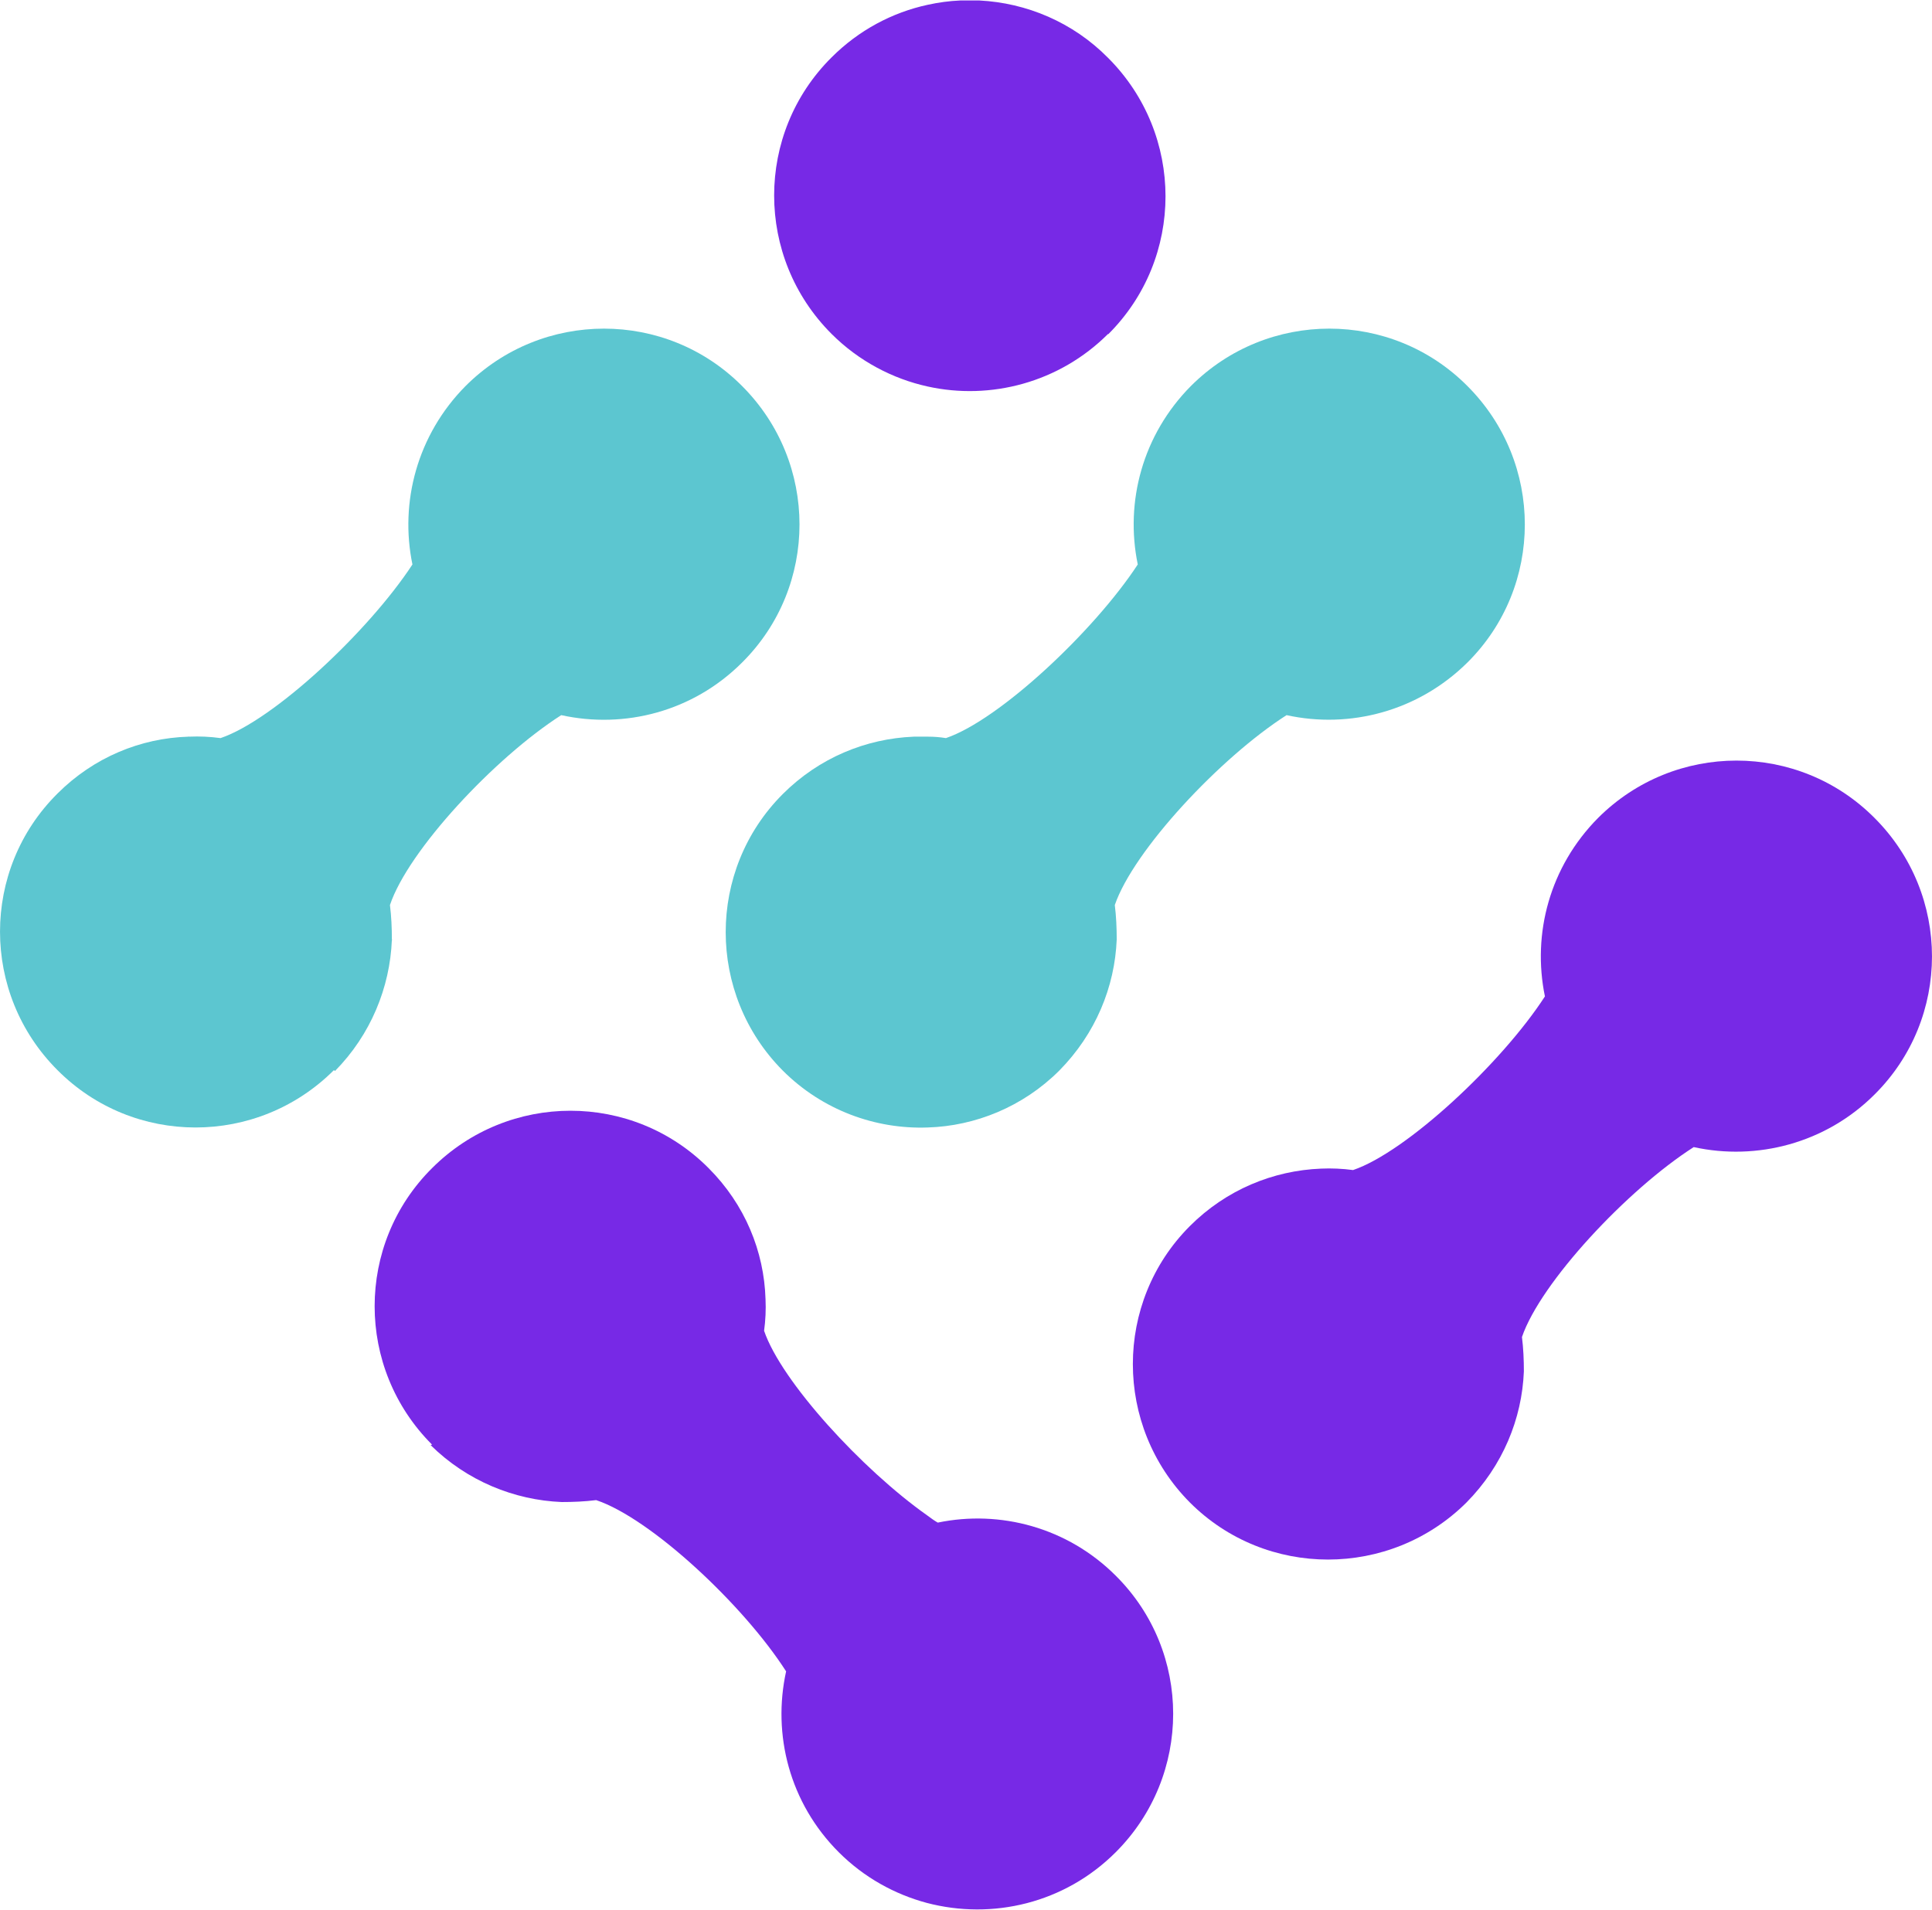 <?xml version="1.0" encoding="UTF-8"?>
<!DOCTYPE svg PUBLIC "-//W3C//DTD SVG 1.1//EN" "http://www.w3.org/Graphics/SVG/1.1/DTD/svg11.dtd">
<!-- Creator: CorelDRAW -->
<svg xmlns="http://www.w3.org/2000/svg" xml:space="preserve" width="2.419in" height="2.392in" version="1.1" style="shape-rendering:geometricPrecision; text-rendering:geometricPrecision; image-rendering:optimizeQuality; fill-rule:evenodd; clip-rule:evenodd"
viewBox="0 0 40.38 39.93"
 xmlns:xlink="http://www.w3.org/1999/xlink"
 xmlns:xodm="http://www.corel.com/coreldraw/odm/2003">
 <defs>
  <style type="text/css">
   <![CDATA[
    .fil0 {fill:#5CC6D0;fill-rule:nonzero}
    .fil1 {fill:#7729E6;fill-rule:nonzero}
   ]]>
  </style>
 </defs>
 <g id="Layer_x0020_1">
  <g id="_2768537844160">
   <path class="fil0" d="M6.98 22.37c-1.6,1.6 -4.19,1.6 -5.78,0 -1.6,-1.6 -1.6,-4.19 0,-5.78 0.76,-0.76 1.74,-1.16 2.74,-1.19l-0.01 -0.01c0,0 0.01,0.01 0.02,0.01 0.22,-0.01 0.44,0 0.66,0.03 1.12,-0.38 3.1,-2.24 4.01,-3.63 -0.27,-1.3 0.1,-2.71 1.11,-3.73 1.6,-1.6 4.19,-1.6 5.78,0 1.6,1.6 1.6,4.19 0,5.78 -1.03,1.03 -2.46,1.39 -3.78,1.1 -1.39,0.89 -3.2,2.83 -3.58,3.97 0.03,0.24 0.04,0.48 0.04,0.72 0,0.01 0.01,0.01 0.01,0.02l-0.01 -0.01c-0.04,0.99 -0.44,1.98 -1.19,2.74z"/>
   <path class="fil0" d="M23.34 19.64c0,0 0,0 0,0 -0.04,0.99 -0.44,1.97 -1.2,2.74 -0.76,0.76 -1.76,1.16 -2.75,1.19 -1.09,0.04 -2.2,-0.36 -3.03,-1.19 -1.59,-1.6 -1.59,-4.19 0,-5.78 0.76,-0.76 1.74,-1.16 2.74,-1.2 0.1,-0 0.2,-0 0.3,0 0.12,0 0.25,0.01 0.37,0.03 1.12,-0.38 3.1,-2.24 4.01,-3.63 -0.27,-1.31 0.1,-2.71 1.11,-3.73 1.6,-1.6 4.19,-1.6 5.78,0 1.6,1.6 1.6,4.19 0,5.78 -1.03,1.02 -2.46,1.39 -3.78,1.1 -1.39,0.89 -3.2,2.83 -3.59,3.97 0.03,0.24 0.04,0.48 0.04,0.72z"/>
   <g>
    <g>
     <g>
      <path class="fil1" d="M23.16 6.98c-1.02,1.02 -2.46,1.39 -3.77,1.1 -0.73,-0.16 -1.44,-0.53 -2.01,-1.1 -1.6,-1.6 -1.6,-4.19 0,-5.78 0.57,-0.57 1.27,-0.94 2.01,-1.1 0.23,-0.05 0.45,-0.08 0.68,-0.09l0.4 0c0.98,0.05 1.95,0.45 2.69,1.2 1.6,1.6 1.6,4.19 0,5.78z"/>
     </g>
    </g>
   </g>
   <path class="fil1" d="M31.85 28.67c0,0 0,0 0,0 -0.04,0.99 -0.44,1.97 -1.2,2.74 -1.6,1.59 -4.19,1.59 -5.78,0 -1.59,-1.6 -1.59,-4.19 0,-5.78 0.76,-0.76 1.74,-1.16 2.74,-1.2 0.22,-0.01 0.45,0 0.67,0.03 1.12,-0.38 3.11,-2.24 4.01,-3.63 -0.27,-1.31 0.1,-2.71 1.11,-3.73 1.6,-1.6 4.19,-1.6 5.78,0 1.6,1.6 1.6,4.19 0,5.78 -1.02,1.02 -2.46,1.39 -3.78,1.1 -1.39,0.89 -3.2,2.83 -3.59,3.97 0.03,0.24 0.04,0.48 0.04,0.72z"/>
   <path class="fil1" d="M9.03 30.2c-1.6,-1.6 -1.6,-4.19 0,-5.78 1.6,-1.6 4.19,-1.6 5.78,0 0.76,0.76 1.16,1.74 1.19,2.74l0 0c0.01,0.22 -0,0.44 -0.03,0.66 0.36,1.06 2.05,2.9 3.41,3.86 0.08,0.06 0.15,0.11 0.22,0.15 1.3,-0.27 2.71,0.1 3.72,1.11 1.6,1.59 1.6,4.18 0,5.78 -1.07,1.07 -2.58,1.42 -3.95,1.06 -0.67,-0.18 -1.31,-0.53 -1.84,-1.06 -1.03,-1.03 -1.39,-2.46 -1.1,-3.78 -0.89,-1.39 -2.83,-3.2 -3.97,-3.58 -0.24,0.03 -0.48,0.04 -0.72,0.04l-0 0 0 -0c-0.99,-0.04 -1.98,-0.44 -2.74,-1.19z"/>
  </g>
 </g>
</svg>

